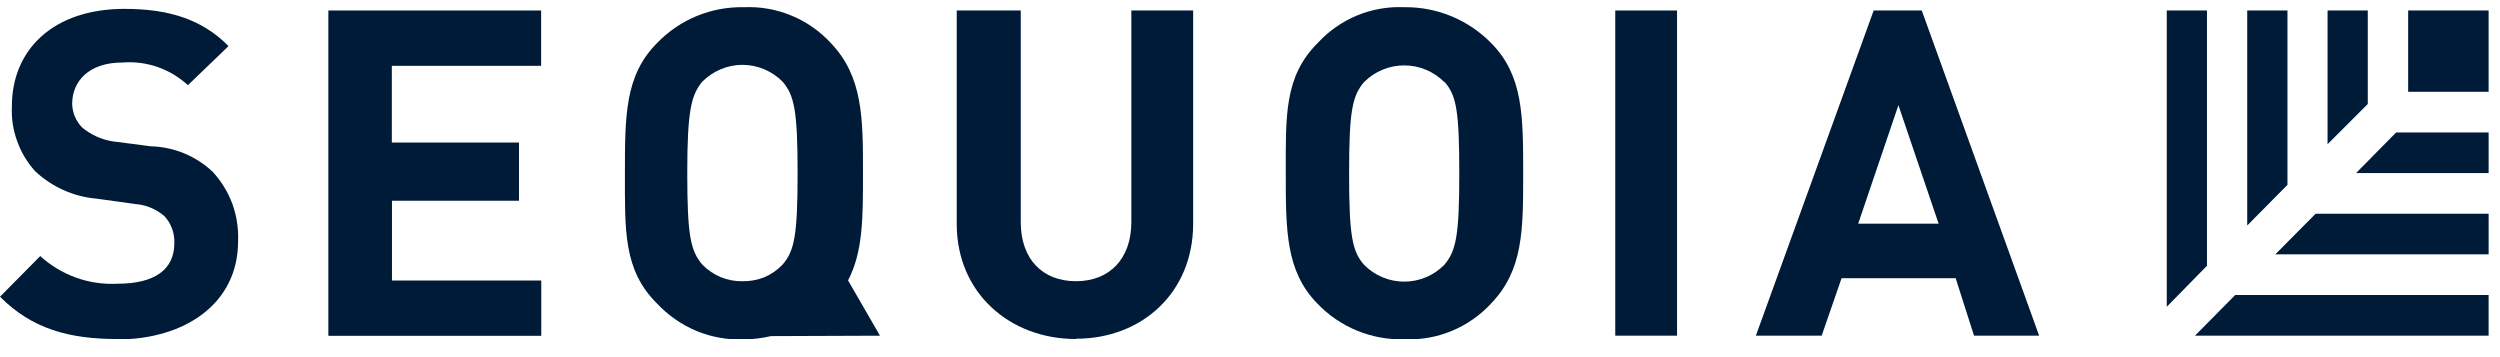 <?xml version="1.0" encoding="UTF-8"?>
<svg xmlns="http://www.w3.org/2000/svg" width="126" height="18" viewBox="0 0 126 18" fill="none">
  <g clip-path="url(#clip0_2127_21419)">
    <path d="M44.352 16.919L42.742 14.132C43.495 12.689 43.495 10.989 43.495 8.752C43.495 5.965 43.495 3.875 41.885 2.181C41.331 1.576 40.65 1.1 39.892 0.786C39.133 0.471 38.316 0.327 37.495 0.363C36.678 0.345 35.865 0.497 35.109 0.81C34.353 1.123 33.671 1.59 33.105 2.181C31.496 3.798 31.496 5.847 31.496 8.724C31.496 11.602 31.412 13.602 33.105 15.289C33.667 15.889 34.348 16.363 35.105 16.682C35.863 16.992 36.678 17.137 37.495 17.107C37.953 17.101 38.409 17.044 38.854 16.94L44.352 16.919ZM35.391 13.33C34.806 12.634 34.638 11.881 34.638 8.724C34.638 5.568 34.84 4.794 35.391 4.119C35.659 3.851 35.976 3.638 36.325 3.491C36.671 3.344 37.043 3.268 37.419 3.268C37.797 3.269 38.171 3.345 38.52 3.491C38.866 3.638 39.181 3.851 39.446 4.119C40.032 4.815 40.199 5.568 40.199 8.724C40.199 11.881 40.032 12.648 39.446 13.33C39.187 13.605 38.874 13.823 38.527 13.972C38.174 14.111 37.798 14.18 37.419 14.174C37.041 14.181 36.666 14.11 36.318 13.964C35.969 13.818 35.654 13.602 35.391 13.33Z" fill="#001B38"></path>
    <path d="M81.409 0.529H84.523V16.918H81.409V0.529Z" fill="#001B38"></path>
    <path d="M5.916 17.087C3.484 17.087 1.617 16.578 0 14.955L2.028 12.906C2.552 13.384 3.165 13.753 3.832 13.992C4.5 14.232 5.208 14.336 5.916 14.3C7.776 14.3 8.787 13.603 8.787 12.251C8.796 12 8.756 11.749 8.668 11.513C8.583 11.279 8.45 11.065 8.278 10.886C7.875 10.539 7.372 10.329 6.843 10.286L4.878 10.014C3.712 9.915 2.614 9.424 1.763 8.621C1.372 8.186 1.069 7.68 0.871 7.13C0.663 6.571 0.571 5.976 0.599 5.381C0.585 2.496 2.697 0.447 6.271 0.447C8.466 0.447 10.159 0.949 11.518 2.322L9.47 4.294C9.028 3.885 8.507 3.573 7.938 3.376C7.37 3.179 6.766 3.103 6.167 3.151C4.474 3.151 3.637 4.099 3.637 5.241C3.651 5.685 3.83 6.108 4.139 6.426C4.577 6.789 5.104 7.03 5.665 7.123L7.609 7.374C8.771 7.405 9.88 7.864 10.724 8.663C11.156 9.132 11.492 9.681 11.713 10.279C11.93 10.884 12.027 11.526 11.999 12.168C11.999 15.31 9.302 17.108 5.909 17.108" fill="#001B38"></path>
    <path d="M16.549 16.918V0.529H27.273V3.317H19.748V7.184H26.158V10.117H19.755V14.138H27.28V16.925H16.549" fill="#001B38"></path>
    <path d="M54.219 17.086C50.916 17.086 48.219 14.786 48.219 11.288V0.529H51.446V11.191C51.446 13.072 52.553 14.173 54.233 14.173C55.912 14.173 57.02 13.051 57.02 11.191V0.529H60.135V11.274C60.135 14.758 57.543 17.072 54.24 17.072" fill="#001B38"></path>
    <path d="M75.158 15.289C74.603 15.892 73.922 16.367 73.164 16.68C72.405 16.994 71.588 17.137 70.768 17.1C69.951 17.122 69.139 16.973 68.384 16.661C67.629 16.348 66.948 15.881 66.385 15.289C64.803 13.665 64.803 11.616 64.803 8.724C64.803 5.833 64.72 3.847 66.42 2.16C66.97 1.562 67.644 1.091 68.395 0.78C69.146 0.47 69.956 0.327 70.768 0.363C71.585 0.351 72.395 0.506 73.149 0.817C73.904 1.129 74.587 1.591 75.158 2.174C76.768 3.798 76.768 5.847 76.768 8.738C76.768 11.63 76.768 13.602 75.158 15.289ZM72.796 4.139C72.531 3.872 72.216 3.66 71.868 3.515C71.521 3.37 71.148 3.296 70.772 3.296C70.395 3.296 70.022 3.37 69.675 3.515C69.328 3.66 69.012 3.872 68.747 4.139C68.155 4.836 67.995 5.589 67.995 8.745C67.995 11.902 68.155 12.668 68.747 13.344C69.011 13.613 69.326 13.827 69.674 13.973C70.022 14.119 70.395 14.194 70.772 14.194C71.149 14.194 71.522 14.119 71.869 13.973C72.217 13.827 72.532 13.613 72.796 13.344C73.381 12.648 73.548 11.902 73.548 8.745C73.548 5.589 73.402 4.794 72.796 4.119V4.139Z" fill="#001B38"></path>
    <path d="M99.491 16.918L98.565 14.02H92.816L91.812 16.918H88.496L94.433 0.529H96.857L102.773 16.918H99.491ZM95.68 5.302L93.652 11.274H97.707L95.68 5.302Z" fill="#001B38"></path>
    <path d="M121.371 0.529H125.427V4.627H121.371V0.529Z" fill="#001B38"></path>
    <path d="M111.232 13.393V0.529H109.205V15.462L111.232 13.393Z" fill="#001B38"></path>
    <path d="M112.654 14.869L110.626 16.918H125.426V14.869H112.654Z" fill="#001B38"></path>
    <path d="M115.288 9.316V0.529H113.26V11.365L115.288 9.316Z" fill="#001B38"></path>
    <path d="M116.709 10.771L114.675 12.82H125.427V10.771H116.709Z" fill="#001B38"></path>
    <path d="M119.336 5.24V0.529H117.309V7.267L119.336 5.24Z" fill="#001B38"></path>
    <path d="M120.765 6.676L118.744 8.724H125.427V6.676H120.765Z" fill="#001B38"></path>
  </g>
  <defs>
    <clipPath id="clip0_2127_21419">
      <rect width="125.426" height="16.724" fill="white" transform="translate(0 0.361)"></rect>
    </clipPath>
  </defs>
</svg>
